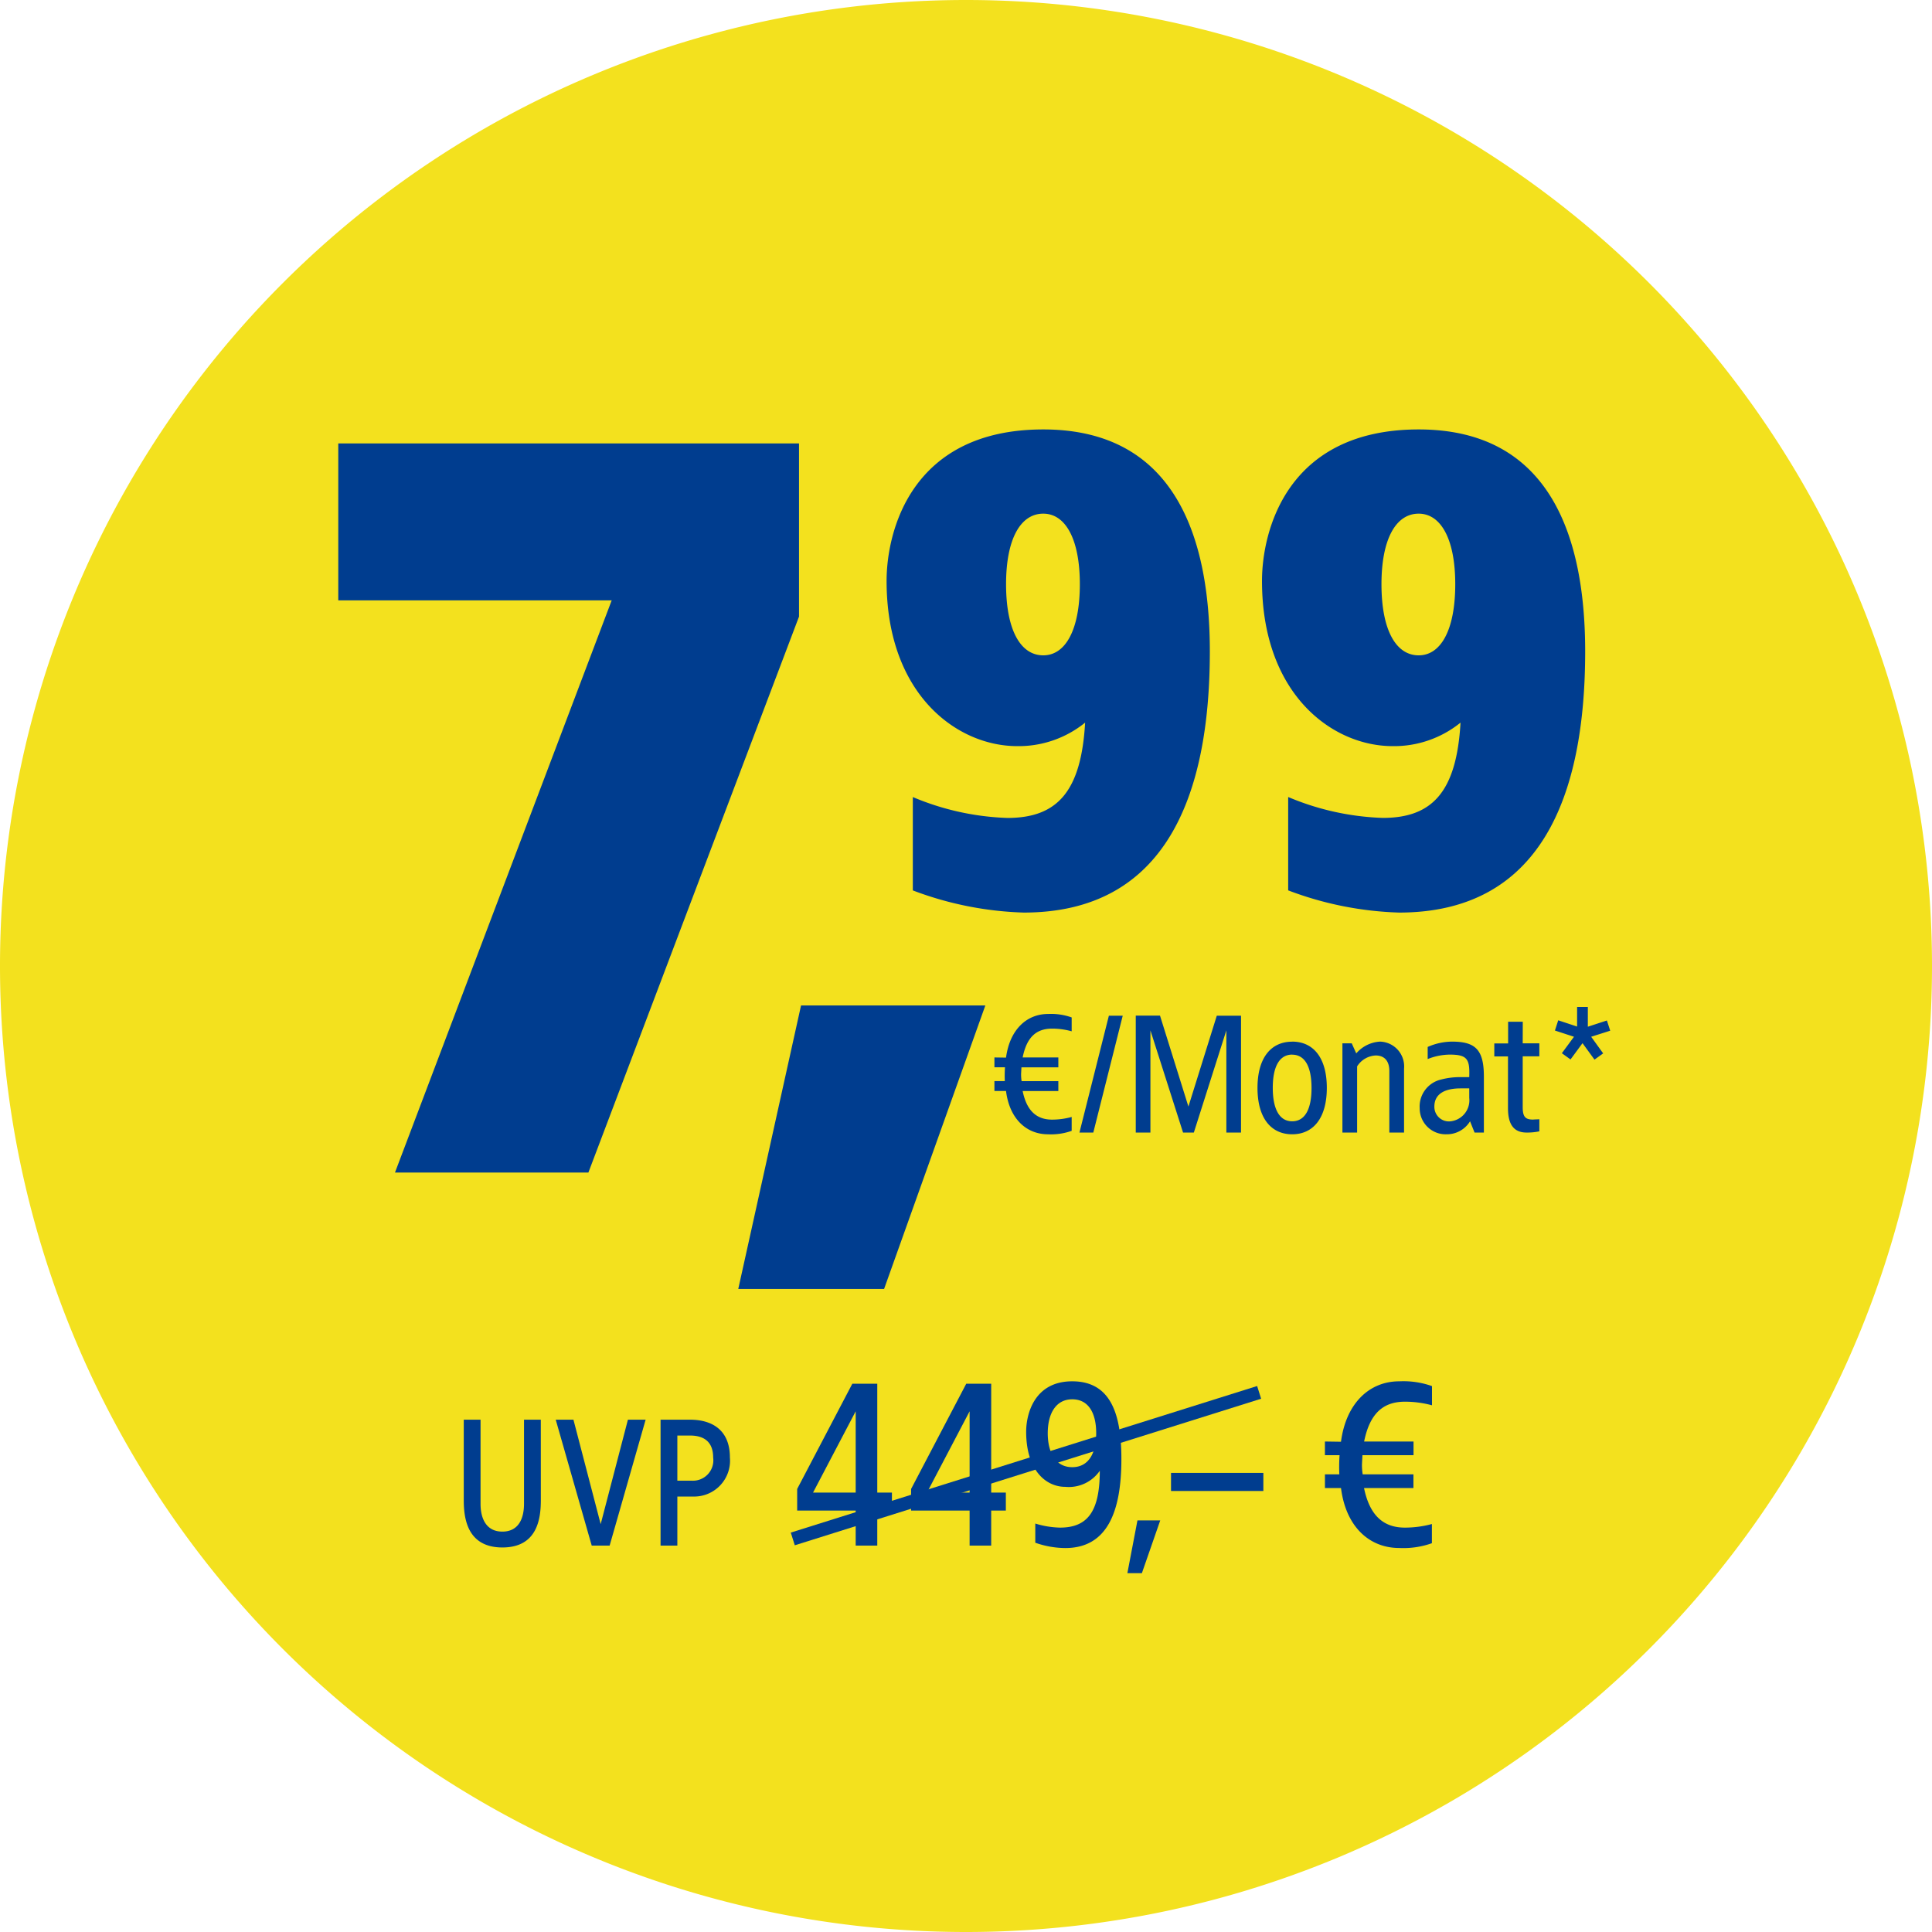 <svg id="Komponente_3_1" data-name="Komponente 3 – 1" xmlns="http://www.w3.org/2000/svg" width="145" height="145" viewBox="0 0 145 145">
  <g id="Kreis">
    <path id="Pfad_274" data-name="Pfad 274" d="M-1341.862-331.851a72.5,72.5,0,0,0,72.5-72.5,72.5,72.5,0,0,0-72.5-72.5,72.5,72.5,0,0,0-72.5,72.5,72.5,72.5,0,0,0,72.5,72.5" transform="translate(1414.362 476.851)" fill="#f3e11e"/>
  </g>
  <g id="Font" transform="translate(1370.362 451.694)">
    <path id="Pfad_36122" data-name="Pfad 36122" d="M-19.337-8.9c-1.638,0-2.886,1.209-3.159,3.276l-.871-.013V-4.9h.793a9.175,9.175,0,0,0-.013,1.04h-.78v.741h.871c.26,2.08,1.521,3.25,3.159,3.25a4.615,4.615,0,0,0,1.768-.26V-1.17a5.558,5.558,0,0,1-1.469.2c-1.131,0-1.9-.624-2.21-2.145h2.678v-.741h-2.756a3.265,3.265,0,0,1-.039-.546l.026-.494h2.769v-.741h-2.678C-20.937-7.189-20.2-7.8-19.038-7.8a5.558,5.558,0,0,1,1.469.2v-1.04A4.615,4.615,0,0,0-19.337-8.9Zm5.6.13h-1.04L-16.985,0h1.04Zm8.879,0h-1.82L-8.807-1.95l-2.132-6.825h-1.82V0h1.1V-7.67L-9.21,0H-8.4L-5.96-7.67V0h1.1Zm3.835,1.95c-1.586,0-2.6,1.209-2.6,3.471S-2.606.13-1.02.13s2.6-1.222,2.6-3.484S.566-6.825-1.02-6.825Zm0,.975c.962,0,1.456.91,1.456,2.5S-.059-.845-1.02-.845s-1.456-.923-1.456-2.509S-1.982-5.85-1.02-5.85ZM5.57-6.825a2.539,2.539,0,0,0-1.781.884l-.338-.754h-.7V0H3.854V-4.966a1.75,1.75,0,0,1,1.391-.819c.676,0,1.027.429,1.027,1.17V0H7.377V-4.8A1.862,1.862,0,0,0,5.57-6.825Zm5.4,0a4.589,4.589,0,0,0-1.82.4v.91A4.555,4.555,0,0,1,10.8-5.85c1.326,0,1.521.338,1.469,1.69h-.728a5.581,5.581,0,0,0-1.391.182,2.078,2.078,0,0,0-1.6,2.158A1.948,1.948,0,0,0,10.562.13,2.037,2.037,0,0,0,12.33-.845L12.668,0h.7V-4.186C13.37-6.227,12.733-6.825,10.965-6.825Zm1.3,3.51V-2.6A1.59,1.59,0,0,1,10.887-.845,1.092,1.092,0,0,1,9.652-1.95c0-1.053.949-1.365,1.963-1.365Zm4.017-5h-1.1v1.625H14.15v.975h1.027v3.887C15.177-.728,15.528,0,16.568,0a4.446,4.446,0,0,0,.962-.091V-1c-.117.013-.351.013-.468.026-.6,0-.78-.221-.78-.949v-3.8H17.53v-.975H16.282ZM21.17-9.425h-.806v1.469l-1.417-.468-.247.767,1.43.468-.91,1.235.65.468.9-1.222.9,1.235.65-.468-.9-1.248,1.43-.455L22.6-8.411l-1.43.468Z" transform="translate(-1272.362 -366.694)" fill="#003d8f"/>
    <path id="Pfad_36121" data-name="Pfad 36121" d="M8.968-54.72h-34.58v11.78h20.52L-21.356,0H-6.84L8.968-41.724ZM22.952-12.54H9.12L4.408,8.74H15.352Z" transform="translate(-1319.362 -363.694)" fill="#003d8f"/>
    <path id="Pfad_36120" data-name="Pfad 36120" d="M-14.7-35.77c-9.947,0-11.76,7.693-11.76,11.368,0,8.526,5.292,12.4,9.8,12.4a7.918,7.918,0,0,0,5.1-1.764c-.294,5.194-2.107,7.154-5.831,7.154a19.864,19.864,0,0,1-7.1-1.568v7.007A25.538,25.538,0,0,0-16.17.49C-5.537.49-2.2-8.232-2.2-19.11-2.2-27.489-4.7-35.77-14.7-35.77Zm0,6.321c1.666,0,2.744,1.911,2.744,5.292,0,3.43-1.078,5.341-2.744,5.341-1.715,0-2.793-1.911-2.793-5.341C-17.493-27.538-16.415-29.449-14.7-29.449ZM13.475-35.77c-9.947,0-11.76,7.693-11.76,11.368,0,8.526,5.292,12.4,9.8,12.4a7.918,7.918,0,0,0,5.1-1.764C16.317-8.575,14.5-6.615,10.78-6.615a19.864,19.864,0,0,1-7.1-1.568v7.007A25.538,25.538,0,0,0,12.005.49C22.638.49,25.97-8.232,25.97-19.11,25.97-27.489,23.471-35.77,13.475-35.77Zm0,6.321c1.666,0,2.744,1.911,2.744,5.292,0,3.43-1.078,5.341-2.744,5.341-1.715,0-2.793-1.911-2.793-5.341C10.682-27.538,11.76-29.449,13.475-29.449Z" transform="translate(-1277.362 -383.694)" fill="#003d8f"/>
    <path id="Pfad_36118" data-name="Pfad 36118" d="M0,11,35,0" transform="translate(-1310.862 -347.194)" fill="none" stroke="#003d8f" stroke-width="1"/>
    <path id="Pfad_36117" data-name="Pfad 36117" d="M-30.412-9.45h-1.26v6.314c0,1.12-.42,2.086-1.624,2.086s-1.638-.966-1.638-2.086V-9.45h-1.26v6.034c0,1.33.238,3.556,2.9,3.556s2.884-2.226,2.884-3.556Zm7.868,0h-1.33l-2.044,7.84-2.044-7.84h-1.33L-26.59,0h1.344Zm3.332,0h-2.212V0h1.26V-3.682h1.2a2.691,2.691,0,0,0,2.744-2.926C-16.216-8.666-17.546-9.45-19.212-9.45Zm0,1.19c1.148,0,1.736.56,1.736,1.652a1.531,1.531,0,0,1-1.61,1.736h-1.078V-8.26Zm14.053-3.89H-7.031l-4.14,7.9v1.62h4.392V0h1.62V-2.628h1.1v-1.35h-1.1Zm-1.62,2.07v6.1h-3.2Zm10.17-2.07H1.519l-4.14,7.9v1.62H1.771V0h1.62V-2.628h1.1v-1.35h-1.1Zm-1.62,2.07v6.1h-3.2Zm7.7-2.25c-2.862,0-3.456,2.484-3.456,3.78,0,2.916,1.494,4.14,2.934,4.14a2.822,2.822,0,0,0,2.592-1.206c0,3.06-.918,4.266-2.988,4.266A6.769,6.769,0,0,1,6.7-1.656v1.44a6.886,6.886,0,0,0,2.25.4c3.114,0,4.212-2.664,4.212-6.678C13.165-9.918,12.337-12.33,9.475-12.33Zm0,1.35c1.242,0,1.8,1.062,1.8,2.538,0,1.494-.558,2.556-1.8,2.556-1.224,0-1.836-1.062-1.836-2.556C7.639-9.918,8.251-10.98,9.475-10.98Zm6.606,9.09h-1.71l-.756,3.96H14.7Zm7.74-3.564h-6.93V-4.1h6.93Zm10.2-6.876c-2.268,0-4,1.674-4.374,4.536l-1.206-.018v1.026h1.1a12.7,12.7,0,0,0-.018,1.44h-1.08V-4.32h1.206c.36,2.88,2.106,4.5,4.374,4.5a6.389,6.389,0,0,0,2.448-.36V-1.62a7.7,7.7,0,0,1-2.034.27c-1.566,0-2.628-.864-3.06-2.97h3.708V-5.346H31.272a4.521,4.521,0,0,1-.054-.756l.036-.684h3.834V-7.812H31.38c.432-2.142,1.458-2.988,3.06-2.988a7.7,7.7,0,0,1,2.034.27v-1.44A6.389,6.389,0,0,0,34.026-12.33Z" transform="translate(-1299.362 -335.694)" fill="#003d8f"/>
  </g>
</svg>
